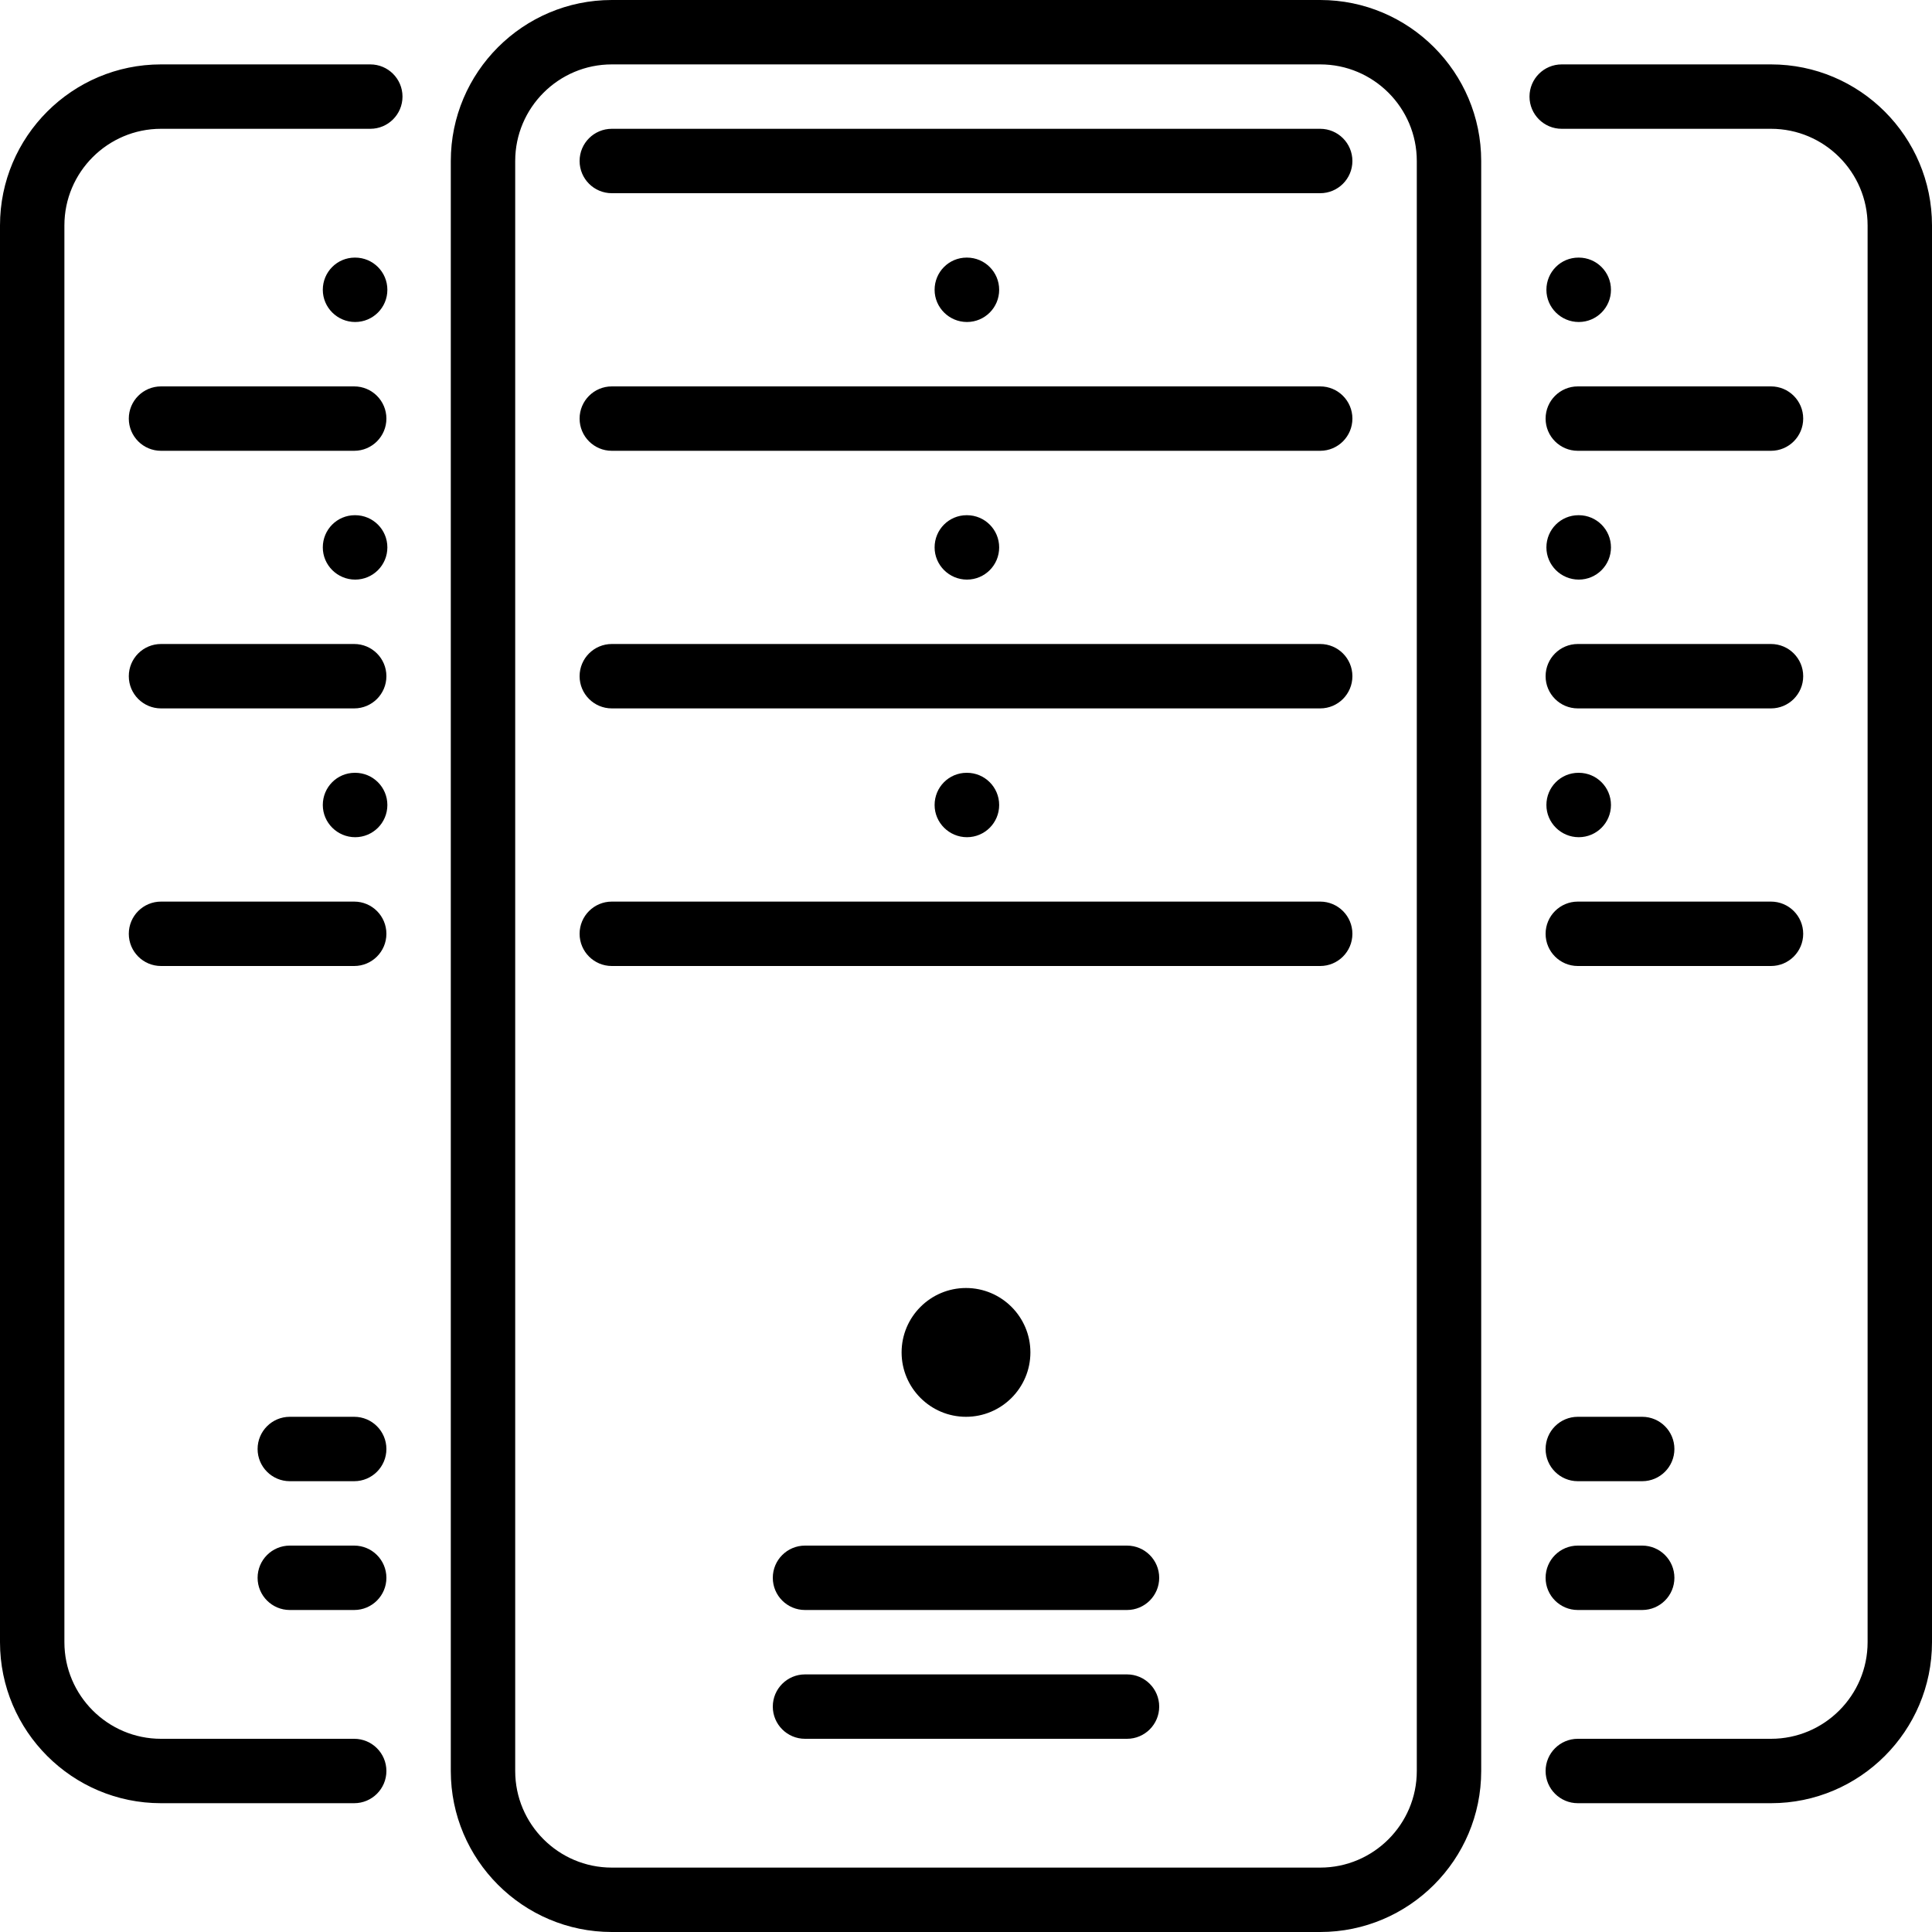 <?xml version="1.0" encoding="UTF-8" standalone="no"?>
<svg width="60px" height="60px" viewBox="0 0 60 60" version="1.1" xmlns="http://www.w3.org/2000/svg" xmlns:xlink="http://www.w3.org/1999/xlink" xmlns:sketch="http://www.bohemiancoding.com/sketch/ns">
    <!-- Generator: Sketch 3.4 (15575) - http://www.bohemiancoding.com/sketch -->
    <title>servers</title>
    <desc>Created with Sketch.</desc>
    <defs></defs>
    <g id="Network" stroke="none" stroke-width="1" fill="none" fill-rule="evenodd" sketch:type="MSPage">
        <g id="Icon-6" sketch:type="MSArtboardGroup" fill="#000000">
            <path d="M30,44 C28.897,44 28,43.103 28,42 C28,40.897 28.897,40 30,40 C31.103,40 32,40.897 32,42 C32,43.103 31.103,44 30,44 L30,44 Z M60,7 L60,51 C60,53.757 57.757,56 55,56 L49,56 C48.448,56 48,55.552 48,55 C48,54.448 48.448,54 49,54 L55,54 C56.654,54 58,52.654 58,51 L58,7 C58,5.346 56.654,4 55,4 L48.5,4 C47.948,4 47.5,3.552 47.5,3 C47.5,2.448 47.948,2 48.5,2 L55,2 C57.757,2 60,4.243 60,7 L60,7 Z M48,13 C48,12.448 48.448,12 49,12 L55,12 C55.552,12 56,12.448 56,13 C56,13.552 55.552,14 55,14 L49,14 C48.448,14 48,13.552 48,13 L48,13 Z M48,21 C48,20.448 48.448,20 49,20 L55,20 C55.552,20 56,20.448 56,21 C56,21.552 55.552,22 55,22 L49,22 C48.448,22 48,21.552 48,21 L48,21 Z M48,29 C48,28.448 48.448,28 49,28 L55,28 C55.552,28 56,28.448 56,29 C56,29.552 55.552,30 55,30 L49,30 C48.448,30 48,29.552 48,29 L48,29 Z M12.5,3 C12.5,3.552 12.052,4 11.5,4 L5,4 C3.346,4 2,5.346 2,7 L2,51 C2,52.654 3.346,54 5,54 L11,54 C11.552,54 12,54.448 12,55 C12,55.552 11.552,56 11,56 L5,56 C2.243,56 0,53.757 0,51 L0,7 C0,4.243 2.243,2 5,2 L11.5,2 C12.052,2 12.5,2.448 12.5,3 L12.5,3 Z M12,45 C12,45.552 11.552,46 11,46 L9,46 C8.448,46 8,45.552 8,45 C8,44.448 8.448,44 9,44 L11,44 C11.552,44 12,44.448 12,45 L12,45 Z M12,49 C12,49.552 11.552,50 11,50 L9,50 C8.448,50 8,49.552 8,49 C8,48.448 8.448,48 9,48 L11,48 C11.552,48 12,48.448 12,49 L12,49 Z M36,49 C36,49.552 35.552,50 35,50 L25,50 C24.448,50 24,49.552 24,49 C24,48.448 24.448,48 25,48 L35,48 C35.552,48 36,48.448 36,49 L36,49 Z M36,53 C36,53.552 35.552,54 35,54 L25,54 C24.448,54 24,53.552 24,53 C24,52.448 24.448,52 25,52 L35,52 C35.552,52 36,52.448 36,53 L36,53 Z M48,45 C48,44.448 48.448,44 49,44 L51,44 C51.552,44 52,44.448 52,45 C52,45.552 51.552,46 51,46 L49,46 C48.448,46 48,45.552 48,45 L48,45 Z M48,49 C48,48.448 48.448,48 49,48 L51,48 C51.552,48 52,48.448 52,49 C52,49.552 51.552,50 51,50 L49,50 C48.448,50 48,49.552 48,49 L48,49 Z M4,13 C4,12.448 4.448,12 5,12 L11,12 C11.552,12 12,12.448 12,13 C12,13.552 11.552,14 11,14 L5,14 C4.448,14 4,13.552 4,13 L4,13 Z M4,21 C4,20.448 4.448,20 5,20 L11,20 C11.552,20 12,20.448 12,21 C12,21.552 11.552,22 11,22 L5,22 C4.448,22 4,21.552 4,21 L4,21 Z M12,29 C12,29.552 11.552,30 11,30 L5,30 C4.448,30 4,29.552 4,29 C4,28.448 4.448,28 5,28 L11,28 C11.552,28 12,28.448 12,29 L12,29 Z M30.03,10 C29.478,10 29.025,9.552 29.025,9 C29.025,8.448 29.468,8 30.02,8 L30.03,8 C30.583,8 31.03,8.448 31.03,9 C31.03,9.552 30.583,10 30.03,10 L30.03,10 Z M42,13 C42,13.552 41.552,14 41,14 L19,14 C18.448,14 18,13.552 18,13 C18,12.448 18.448,12 19,12 L41,12 C41.552,12 42,12.448 42,13 L42,13 Z M12.03,25 C12.03,25.552 11.583,26 11.03,26 C10.478,26 10.025,25.552 10.025,25 C10.025,24.448 10.468,24 11.02,24 L11.03,24 C11.583,24 12.03,24.448 12.03,25 L12.03,25 Z M12.03,9 C12.03,9.552 11.583,10 11.03,10 C10.478,10 10.025,9.552 10.025,9 C10.025,8.448 10.468,8 11.02,8 L11.03,8 C11.583,8 12.03,8.448 12.03,9 L12.03,9 Z M12.03,17 C12.03,17.552 11.583,18 11.03,18 C10.478,18 10.025,17.552 10.025,17 C10.025,16.448 10.468,16 11.02,16 L11.03,16 C11.583,16 12.03,16.448 12.03,17 L12.03,17 Z M49.03,24 C49.583,24 50.03,24.448 50.03,25 C50.03,25.552 49.583,26 49.03,26 C48.478,26 48.025,25.552 48.025,25 C48.025,24.448 48.468,24 49.02,24 L49.03,24 Z M48.025,9 C48.025,8.448 48.468,8 49.02,8 L49.03,8 C49.583,8 50.03,8.448 50.03,9 C50.03,9.552 49.583,10 49.03,10 C48.478,10 48.025,9.552 48.025,9 L48.025,9 Z M49.03,16 C49.583,16 50.03,16.448 50.03,17 C50.03,17.552 49.583,18 49.03,18 C48.478,18 48.025,17.552 48.025,17 C48.025,16.448 48.468,16 49.02,16 L49.03,16 Z M30.03,18 C29.478,18 29.025,17.552 29.025,17 C29.025,16.448 29.468,16 30.02,16 L30.03,16 C30.583,16 31.03,16.448 31.03,17 C31.03,17.552 30.583,18 30.03,18 L30.03,18 Z M42,21 C42,21.552 41.552,22 41,22 L19,22 C18.448,22 18,21.552 18,21 C18,20.448 18.448,20 19,20 L41,20 C41.552,20 42,20.448 42,21 L42,21 Z M30.03,26 C29.478,26 29.025,25.552 29.025,25 C29.025,24.448 29.468,24 30.02,24 L30.03,24 C30.583,24 31.03,24.448 31.03,25 C31.03,25.552 30.583,26 30.03,26 L30.03,26 Z M42,5 C42,5.552 41.552,6 41,6 L19,6 C18.448,6 18,5.552 18,5 C18,4.448 18.448,4 19,4 L41,4 C41.552,4 42,4.448 42,5 L42,5 Z M42,29 C42,29.552 41.552,30 41,30 L19,30 C18.448,30 18,29.552 18,29 C18,28.448 18.448,28 19,28 L41,28 C41.552,28 42,28.448 42,29 L42,29 Z M44,55 C44,56.654 42.654,58 41,58 L19,58 C17.346,58 16,56.654 16,55 L16,5 C16,3.346 17.346,2 19,2 L41,2 C42.654,2 44,3.346 44,5 L44,55 Z M41,0 L19,0 C16.243,0 14,2.243 14,5 L14,55 C14,57.757 16.243,60 19,60 L41,60 C43.757,60 46,57.757 46,55 L46,5 C46,2.243 43.757,0 41,0 L41,0 Z" id="servers" sketch:type="MSShapeGroup"></path>
        </g>
    </g>
</svg>